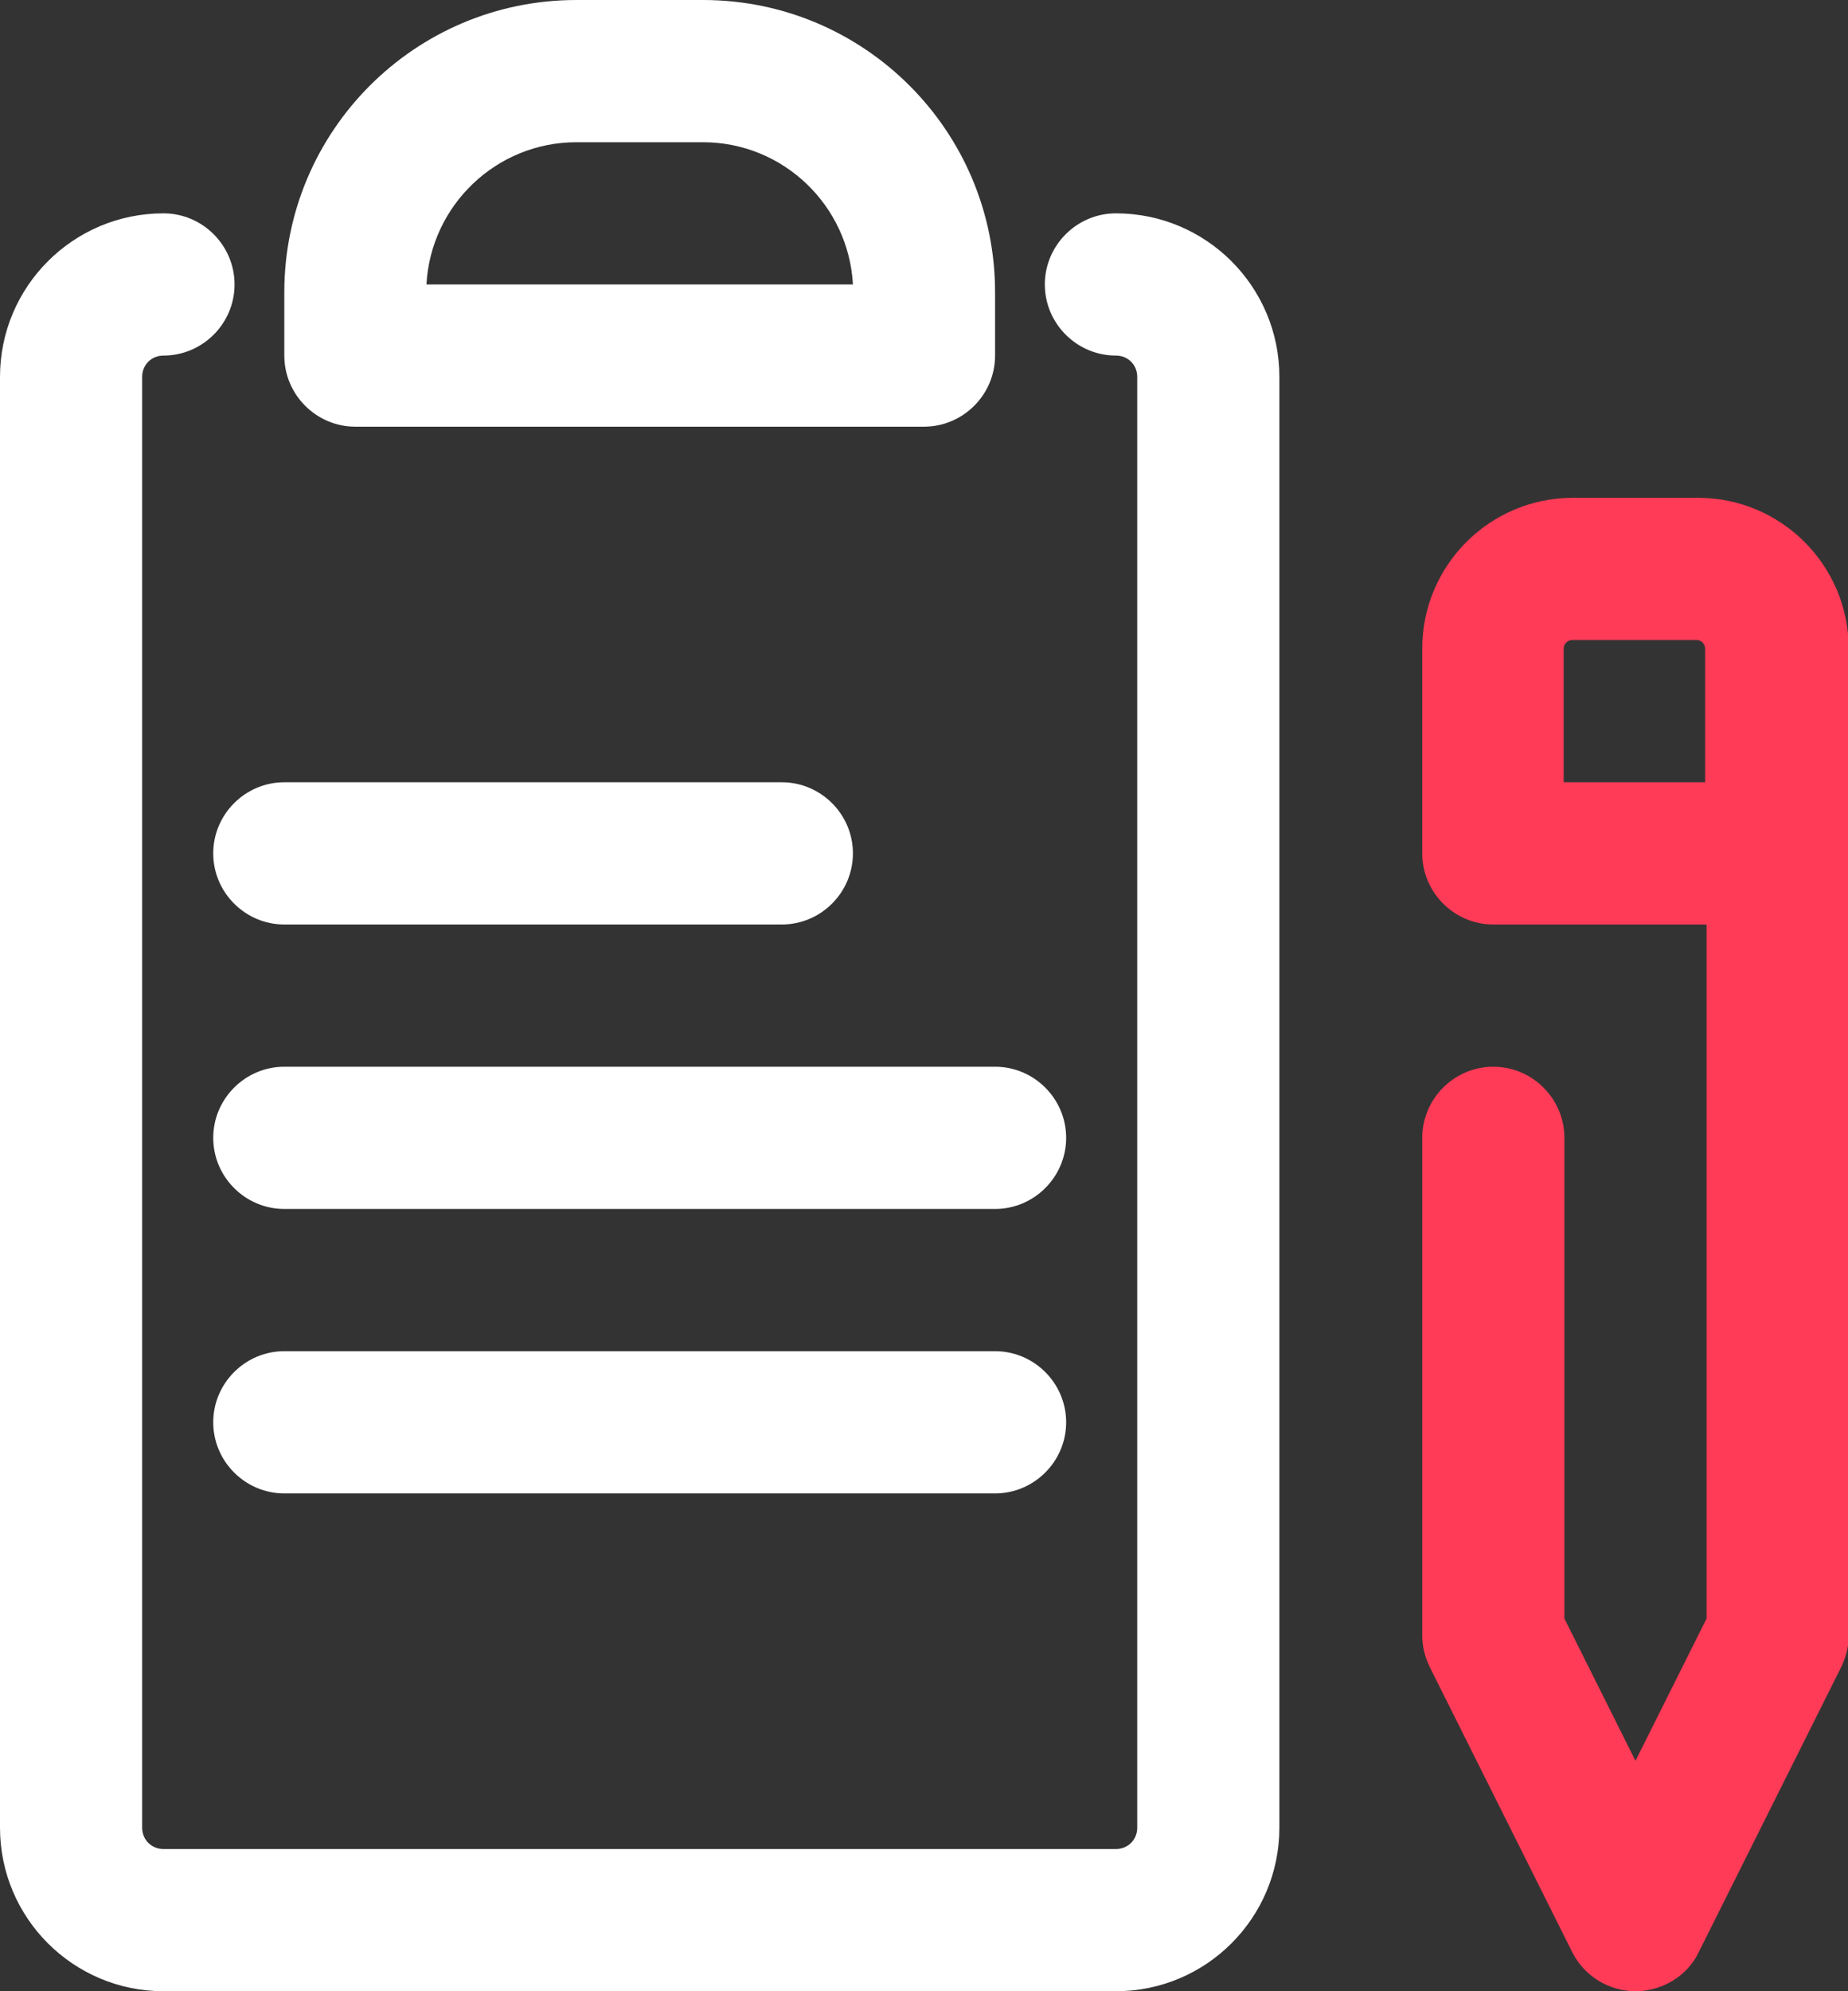 <?xml version="1.0" encoding="UTF-8"?>
<svg id="Layer_2" xmlns="http://www.w3.org/2000/svg" 
viewBox="0 0 26 28"><rect x="0" y="0" width="26" height="28" fill="#333333" stroke="none"/><defs><style>.cls-1{fill:#ffffff;}.cls-2{fill:#ff3b57;}</style></defs><g id="blood_drop"><g><path class="cls-1" d="M15.7,3c-.55,0-1,.45-1,1s.45,1,1,1c.17,0,.3,.13,.3,.3V25.7c0,.17-.13,.3-.3,.3H2.3c-.17,0-.3-.13-.3-.3V5.3c0-.17,.13-.3,.3-.3,.55,0,1-.45,1-1s-.45-1-1-1c-1.27,0-2.3,1.03-2.3,2.3V25.7c0,1.27,1.03,2.3,2.3,2.3H15.7c1.27,0,2.3-1.03,2.3-2.3V5.3c0-1.27-1.03-2.3-2.3-2.3Z"/><path class="cls-1" d="M5,6H13c.55,0,1-.45,1-1v-.89c0-2.27-1.84-4.11-4.11-4.11h-1.78c-2.27,0-4.11,1.84-4.11,4.11v.89c0,.55,.45,1,1,1Zm3.11-4h1.78c1.13,0,2.05,.89,2.11,2H6c.06-1.11,.98-2,2.11-2Z"/><path class="cls-1" d="M3,12c0,.55,.45,1,1,1h7c.55,0,1-.45,1-1s-.45-1-1-1H4c-.55,0-1,.45-1,1Z"/><path class="cls-1" d="M14,15H4c-.55,0-1,.45-1,1s.45,1,1,1H14c.55,0,1-.45,1-1s-.45-1-1-1Z"/><path class="cls-1" d="M14,19H4c-.55,0-1,.45-1,1s.45,1,1,1H14c.55,0,1-.45,1-1s-.45-1-1-1Z"/><path class="cls-2" d="M23.88,7h-1.75c-1.17,0-2.12,.95-2.12,2.12v2.88c0,.55,.45,1,1,1h3v9.76l-1,2-1-2v-6.76c0-.55-.45-1-1-1s-1,.45-1,1v7c0,.16,.04,.31,.11,.45l2,4c.17,.34,.52,.55,.89,.55s.73-.21,.89-.55l2-4c.07-.14,.11-.29,.11-.45V9.12c0-1.17-.95-2.12-2.12-2.12Zm-1.88,4v-1.88c0-.07,.06-.12,.12-.12h1.75c.07,0,.12,.06,.12,.12v1.88h-2Z"/></g></g></svg>